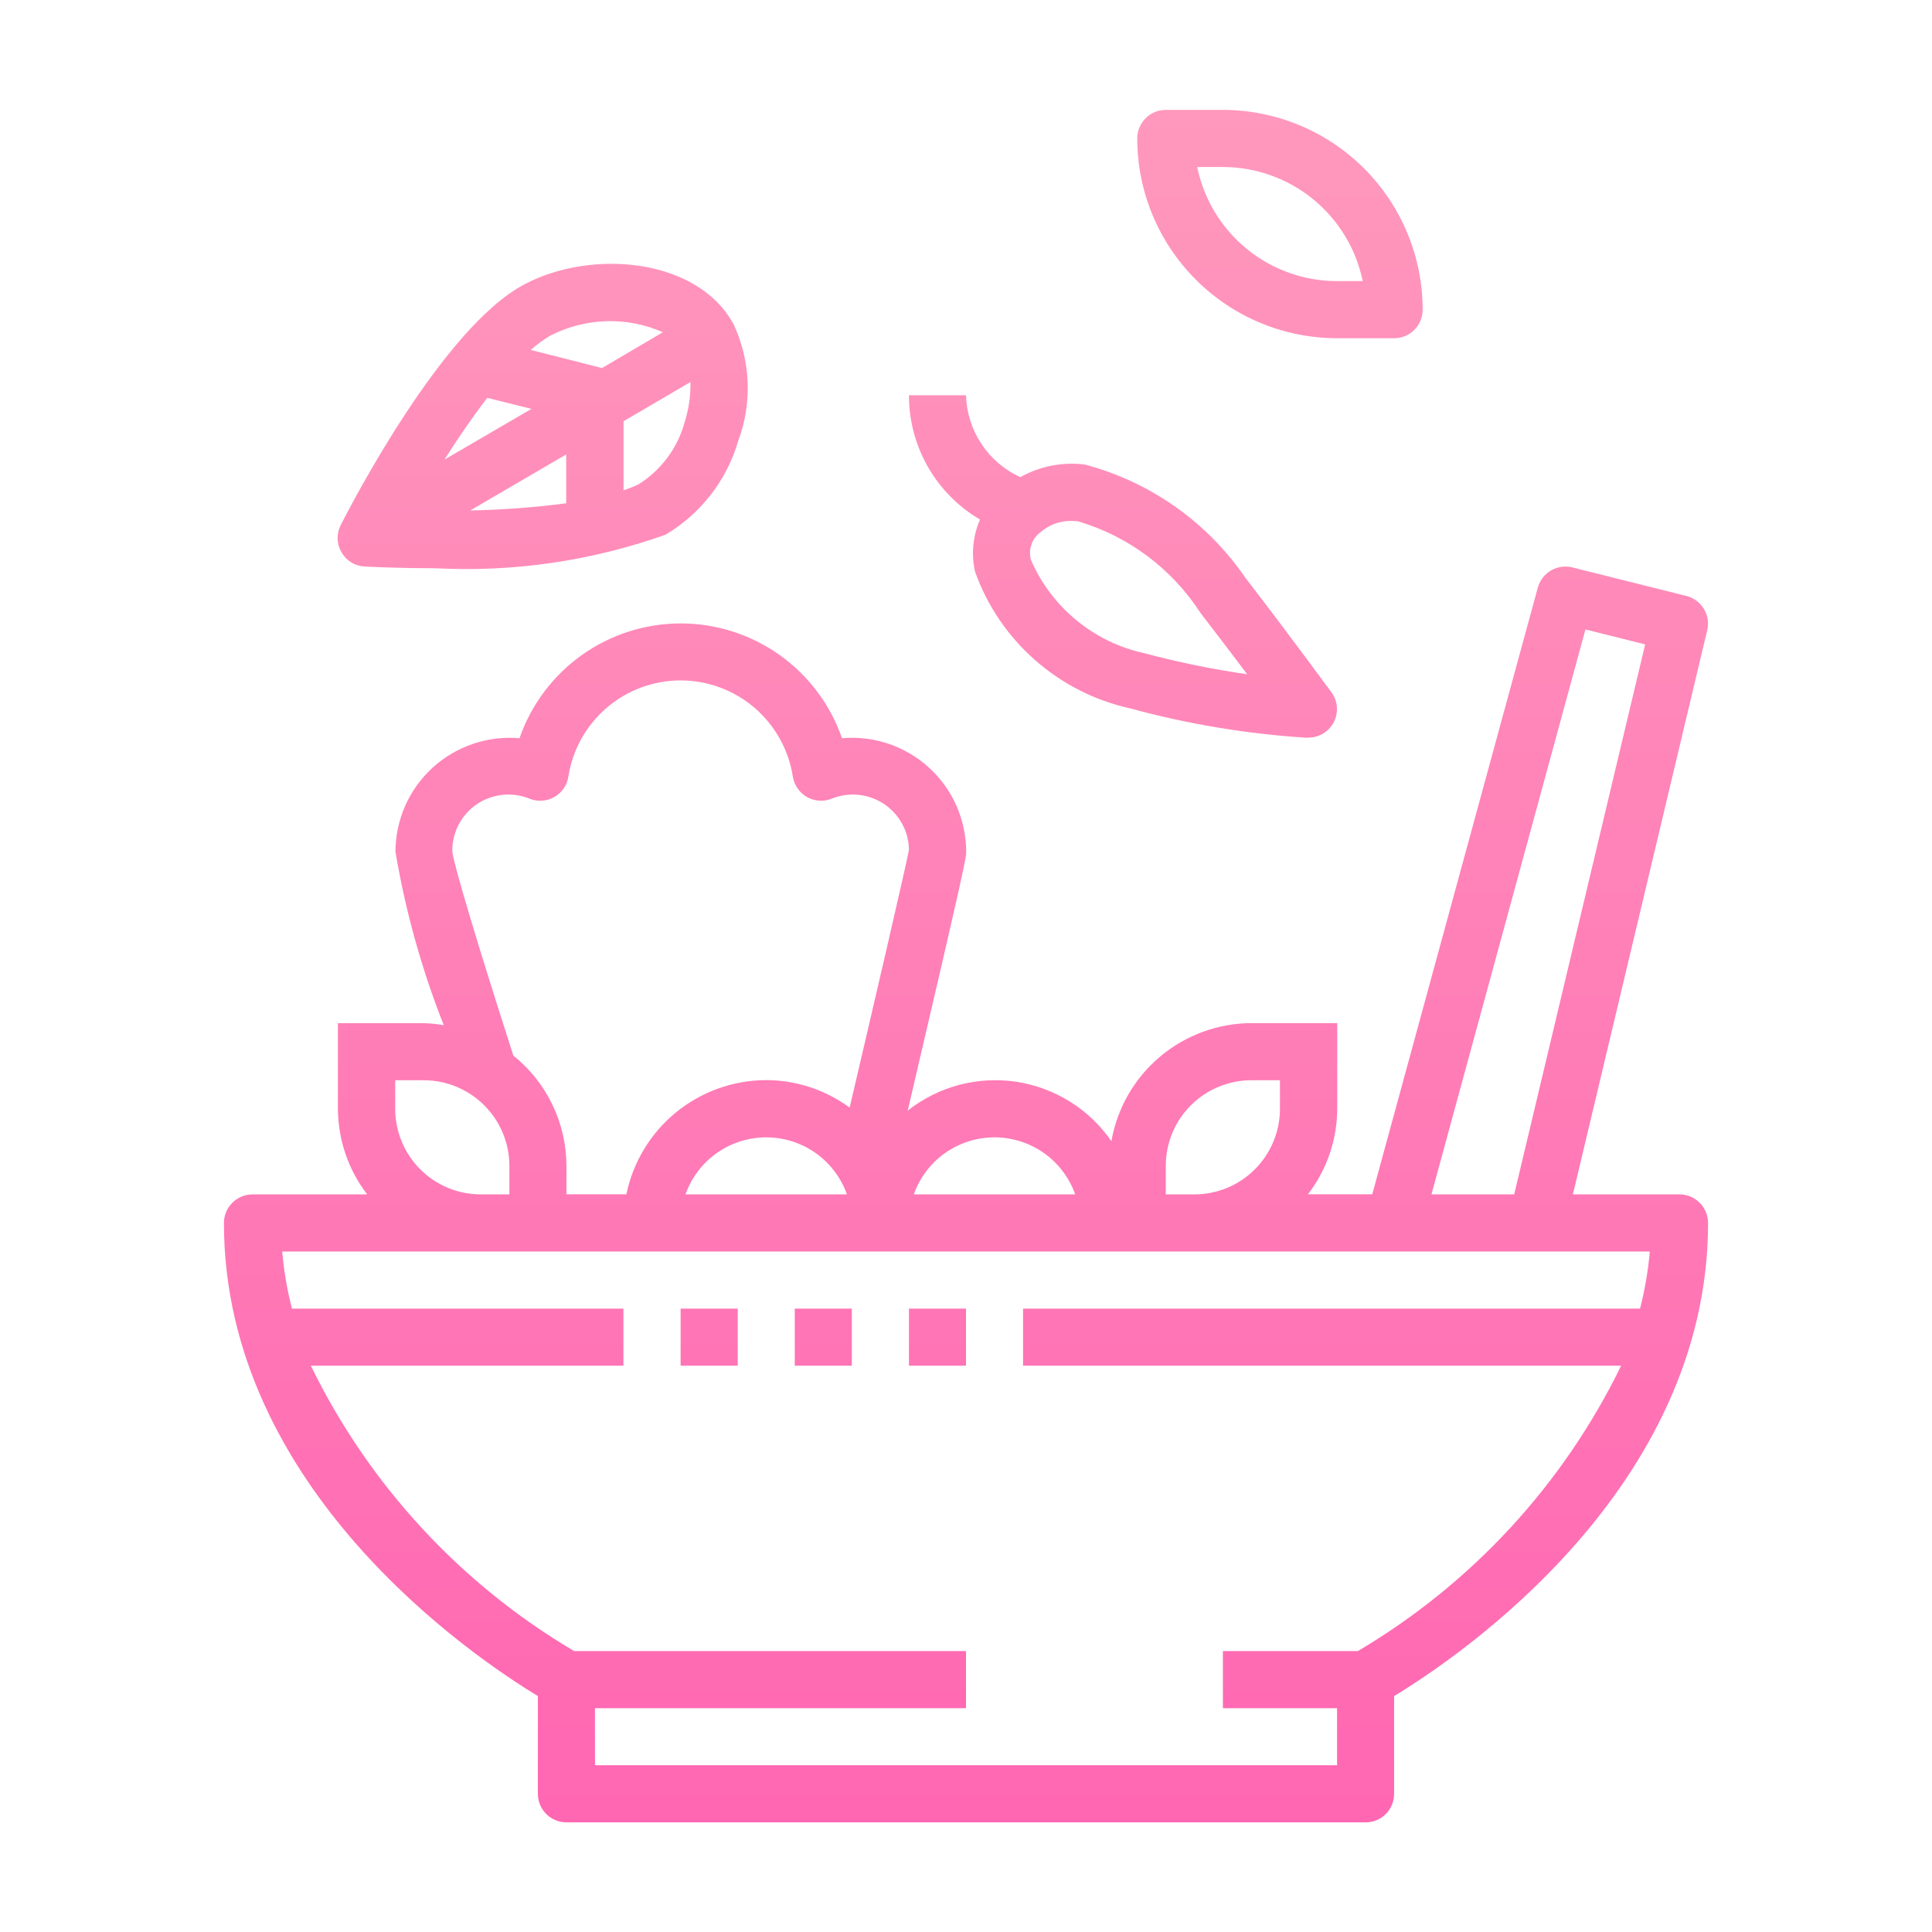 <?xml version="1.0" encoding="UTF-8"?>
<svg xmlns="http://www.w3.org/2000/svg" width="32" height="32" viewBox="0 0 32 32" fill="none">
  <g clip-path="url(#clip0_2210_1581)">
    <g opacity="0.997">
      <path d="M9.382 30.184C9.257 30.184 9.136 30.134 9.048 30.046C8.959 29.957 8.909 29.837 8.909 29.711V28.092C7.835 27.442 3.709 24.656 3.709 20.256C3.709 20.131 3.759 20.011 3.848 19.922C3.936 19.833 4.057 19.783 4.182 19.783H6.082C5.769 19.377 5.599 18.878 5.597 18.365V16.947H7.019C7.13 16.95 7.241 16.961 7.35 16.98C6.984 16.054 6.716 15.092 6.55 14.11C6.55 13.848 6.605 13.589 6.71 13.349C6.816 13.109 6.97 12.894 7.163 12.717C7.357 12.54 7.585 12.405 7.833 12.321C8.081 12.236 8.344 12.205 8.605 12.227C8.797 11.672 9.158 11.191 9.636 10.85C10.115 10.509 10.688 10.326 11.275 10.326C11.863 10.326 12.436 10.509 12.915 10.85C13.393 11.191 13.754 11.672 13.946 12.227C14.207 12.204 14.47 12.236 14.719 12.32C14.967 12.404 15.196 12.539 15.389 12.716C15.583 12.893 15.737 13.108 15.843 13.348C15.948 13.589 16.003 13.848 16.003 14.11C16.003 14.205 16.003 14.256 15.035 18.395C15.286 18.197 15.575 18.052 15.883 17.97C16.192 17.888 16.515 17.87 16.831 17.917C17.147 17.965 17.45 18.077 17.722 18.246C17.993 18.415 18.226 18.638 18.408 18.901C18.504 18.354 18.789 17.859 19.214 17.501C19.639 17.144 20.176 16.947 20.731 16.946H22.149V18.363C22.147 18.876 21.977 19.375 21.664 19.781H22.729L25.471 9.733C25.503 9.614 25.581 9.512 25.688 9.449C25.795 9.387 25.922 9.368 26.042 9.398L27.932 9.871C28.052 9.901 28.156 9.978 28.221 10.084C28.286 10.19 28.306 10.317 28.277 10.438L26.052 19.783H27.818C27.943 19.783 28.064 19.833 28.152 19.922C28.241 20.011 28.291 20.131 28.291 20.256C28.291 24.656 24.165 27.442 23.091 28.092V29.711C23.091 29.773 23.079 29.835 23.055 29.892C23.032 29.95 22.997 30.002 22.953 30.046C22.909 30.09 22.857 30.125 22.8 30.148C22.742 30.172 22.681 30.184 22.619 30.184H9.382ZM9.855 29.238H22.146V28.293H20.255V27.347H22.49C24.375 26.233 25.892 24.589 26.851 22.62H16.945V21.675H27.164C27.244 21.365 27.298 21.049 27.326 20.729H4.674C4.702 21.049 4.756 21.365 4.836 21.675H10.326V22.62H5.149C6.108 24.589 7.624 26.233 9.509 27.347H16V28.293H9.854L9.855 29.238ZM23.709 19.783H25.08L27.249 10.673L26.26 10.426L23.709 19.783ZM19.309 19.31V19.783H19.782C20.158 19.783 20.518 19.634 20.784 19.368C21.05 19.102 21.2 18.741 21.2 18.365V17.892H20.727C20.351 17.893 19.99 18.042 19.724 18.308C19.458 18.574 19.309 18.934 19.309 19.31ZM15.136 19.783H17.809C17.711 19.507 17.53 19.267 17.291 19.098C17.051 18.929 16.765 18.838 16.472 18.838C16.179 18.838 15.893 18.929 15.653 19.098C15.414 19.267 15.233 19.507 15.135 19.783H15.136ZM11.354 19.783H14.028C13.93 19.507 13.749 19.267 13.51 19.098C13.27 18.929 12.984 18.838 12.691 18.838C12.398 18.838 12.112 18.929 11.872 19.098C11.633 19.267 11.452 19.507 11.354 19.783ZM7.897 13.32C7.769 13.408 7.665 13.525 7.594 13.663C7.524 13.8 7.488 13.954 7.492 14.108C7.501 14.196 7.623 14.744 8.502 17.483C8.776 17.702 8.997 17.98 9.149 18.296C9.302 18.612 9.381 18.958 9.382 19.308V19.781H10.375C10.485 19.248 10.775 18.768 11.197 18.424C11.619 18.08 12.146 17.891 12.691 17.89C13.188 17.891 13.672 18.051 14.073 18.345C14.437 16.789 14.991 14.412 15.055 14.077C15.053 13.925 15.014 13.776 14.941 13.643C14.868 13.509 14.763 13.396 14.636 13.312C14.508 13.229 14.363 13.178 14.211 13.164C14.06 13.15 13.907 13.174 13.767 13.232C13.701 13.257 13.631 13.267 13.561 13.261C13.491 13.255 13.423 13.234 13.362 13.199C13.302 13.164 13.249 13.115 13.21 13.057C13.17 13 13.143 12.934 13.132 12.864C13.063 12.42 12.838 12.016 12.497 11.723C12.156 11.431 11.722 11.27 11.273 11.27C10.824 11.27 10.389 11.431 10.049 11.723C9.708 12.016 9.482 12.42 9.414 12.864C9.403 12.934 9.377 13 9.337 13.058C9.297 13.116 9.245 13.164 9.184 13.199C9.123 13.235 9.055 13.256 8.985 13.261C8.915 13.267 8.845 13.257 8.779 13.232C8.636 13.172 8.481 13.149 8.327 13.165C8.173 13.18 8.025 13.234 7.897 13.321V13.32ZM6.546 18.365C6.546 18.741 6.695 19.102 6.961 19.368C7.227 19.634 7.588 19.783 7.964 19.783H8.437V19.31C8.437 18.934 8.287 18.574 8.021 18.308C7.755 18.042 7.395 17.893 7.019 17.892H6.546V18.365ZM15.055 22.62V21.675H16V22.62H15.055ZM13.164 22.62V21.675H14.109V22.62H13.164ZM11.273 22.62V21.675H12.219V22.62H11.273ZM21.655 12.22C20.661 12.158 19.676 11.994 18.715 11.732C18.132 11.603 17.591 11.327 17.142 10.932C16.694 10.537 16.353 10.036 16.151 9.473C16.084 9.183 16.113 8.878 16.232 8.605C15.873 8.395 15.576 8.094 15.369 7.733C15.163 7.372 15.054 6.963 15.055 6.547H16C16.009 6.835 16.097 7.114 16.256 7.354C16.415 7.593 16.638 7.784 16.9 7.903C17.224 7.721 17.598 7.648 17.967 7.694C19.05 7.98 19.994 8.645 20.627 9.569C21.52 10.729 22.049 11.469 22.055 11.469C22.106 11.54 22.136 11.623 22.143 11.71C22.149 11.797 22.132 11.883 22.092 11.961C22.052 12.038 21.992 12.103 21.918 12.148C21.843 12.194 21.758 12.217 21.671 12.217L21.655 12.22ZM17.243 8.808C17.17 8.86 17.115 8.932 17.085 9.016C17.055 9.1 17.052 9.192 17.077 9.277C17.246 9.665 17.504 10.007 17.831 10.275C18.158 10.544 18.544 10.73 18.957 10.82C19.517 10.969 20.084 11.085 20.657 11.168C20.445 10.886 20.184 10.542 19.881 10.148C19.409 9.419 18.691 8.882 17.858 8.635C17.819 8.631 17.78 8.628 17.741 8.628H17.733C17.553 8.628 17.38 8.692 17.243 8.808ZM6.043 9.384C5.964 9.38 5.887 9.357 5.82 9.316C5.752 9.275 5.696 9.218 5.657 9.149C5.617 9.081 5.595 9.004 5.592 8.925C5.59 8.846 5.607 8.768 5.643 8.697C5.812 8.365 7.333 5.424 8.681 4.712C9.809 4.112 11.573 4.279 12.156 5.382C12.294 5.682 12.371 6.005 12.383 6.334C12.396 6.663 12.343 6.992 12.228 7.3C12.039 7.954 11.607 8.511 11.021 8.857C9.799 9.291 8.504 9.48 7.209 9.412C6.618 9.412 6.17 9.39 6.047 9.384H6.043ZM7.789 8.455C8.32 8.444 8.851 8.405 9.378 8.336V7.527L7.789 8.455ZM10.328 6.977V8.12C10.414 8.093 10.498 8.059 10.579 8.02C10.948 7.788 11.218 7.427 11.336 7.006C11.407 6.787 11.44 6.558 11.436 6.328L10.328 6.977ZM7.362 7.612L8.803 6.772L8.07 6.59C7.825 6.91 7.583 7.262 7.362 7.612ZM9.132 5.549C9.01 5.619 8.896 5.702 8.791 5.796L9.971 6.096L10.979 5.503C10.687 5.374 10.37 5.311 10.05 5.32C9.731 5.328 9.417 5.407 9.132 5.551V5.549ZM22.146 5.602C21.268 5.602 20.427 5.253 19.807 4.632C19.186 4.012 18.837 3.171 18.836 2.293C18.836 2.168 18.886 2.048 18.974 1.959C19.063 1.87 19.183 1.82 19.309 1.82H20.255C21.132 1.821 21.974 2.17 22.594 2.79C23.214 3.411 23.563 4.252 23.564 5.129C23.564 5.191 23.552 5.253 23.528 5.31C23.505 5.368 23.47 5.42 23.426 5.464C23.382 5.508 23.33 5.543 23.272 5.567C23.215 5.59 23.153 5.602 23.091 5.602H22.146ZM22.146 4.656H22.571C22.461 4.123 22.171 3.644 21.749 3.299C21.327 2.955 20.8 2.767 20.255 2.766H19.829C19.939 3.3 20.229 3.779 20.651 4.123C21.073 4.468 21.601 4.656 22.146 4.656Z" fill="url(#paint0_linear_2210_1581)"></path>
    </g>
  </g>
  <defs>
    <linearGradient id="paint0_linear_2210_1581" x1="16" y1="1.82" x2="16" y2="44.99" gradientUnits="userSpaceOnUse">
      <stop stop-color="#FF98BC"></stop>
      <stop offset="1" stop-color="#FF4DAD"></stop>
    </linearGradient>
    <clipPath id="clip0_2210_1581">
      <rect width="32" height="32" fill="white"></rect>
    </clipPath>
  </defs>
</svg>
